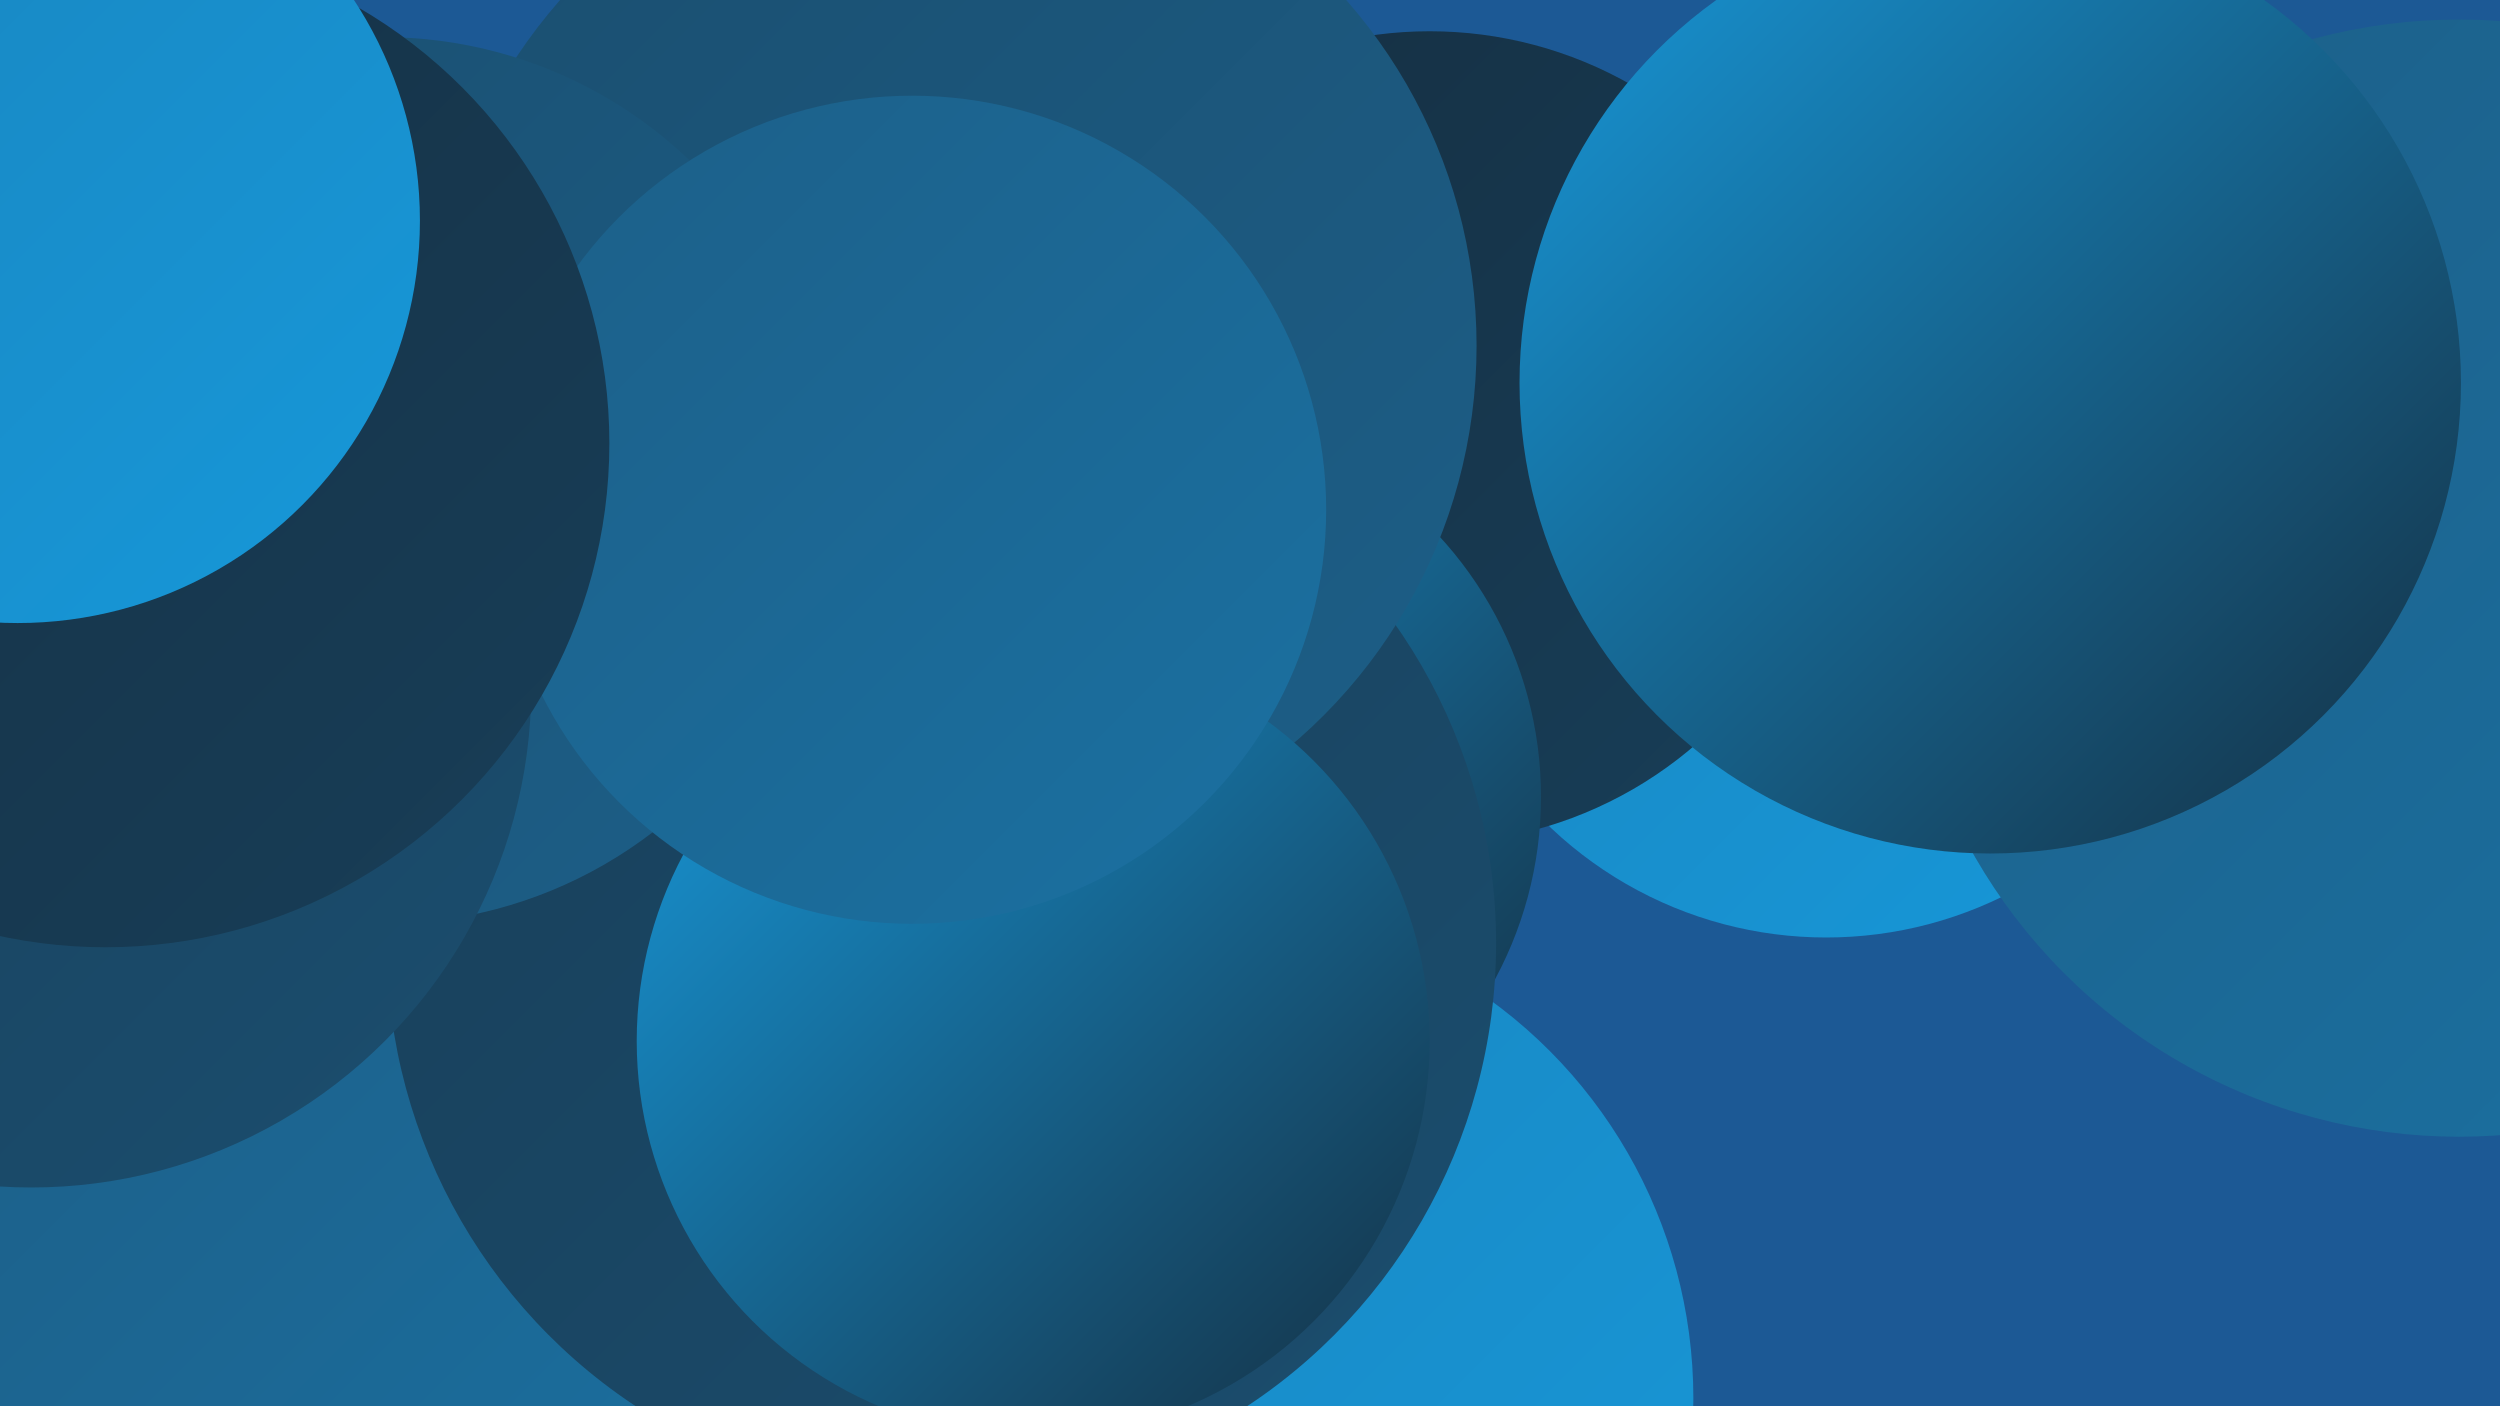 <?xml version="1.0" encoding="UTF-8"?><svg width="1280" height="720" xmlns="http://www.w3.org/2000/svg"><defs><linearGradient id="grad0" x1="0%" y1="0%" x2="100%" y2="100%"><stop offset="0%" style="stop-color:#152f42;stop-opacity:1" /><stop offset="100%" style="stop-color:#183e58;stop-opacity:1" /></linearGradient><linearGradient id="grad1" x1="0%" y1="0%" x2="100%" y2="100%"><stop offset="0%" style="stop-color:#183e58;stop-opacity:1" /><stop offset="100%" style="stop-color:#1b4e6f;stop-opacity:1" /></linearGradient><linearGradient id="grad2" x1="0%" y1="0%" x2="100%" y2="100%"><stop offset="0%" style="stop-color:#1b4e6f;stop-opacity:1" /><stop offset="100%" style="stop-color:#1c5f88;stop-opacity:1" /></linearGradient><linearGradient id="grad3" x1="0%" y1="0%" x2="100%" y2="100%"><stop offset="0%" style="stop-color:#1c5f88;stop-opacity:1" /><stop offset="100%" style="stop-color:#1b71a2;stop-opacity:1" /></linearGradient><linearGradient id="grad4" x1="0%" y1="0%" x2="100%" y2="100%"><stop offset="0%" style="stop-color:#1b71a2;stop-opacity:1" /><stop offset="100%" style="stop-color:#1984bd;stop-opacity:1" /></linearGradient><linearGradient id="grad5" x1="0%" y1="0%" x2="100%" y2="100%"><stop offset="0%" style="stop-color:#1984bd;stop-opacity:1" /><stop offset="100%" style="stop-color:#1798d9;stop-opacity:1" /></linearGradient><linearGradient id="grad6" x1="0%" y1="0%" x2="100%" y2="100%"><stop offset="0%" style="stop-color:#1798d9;stop-opacity:1" /><stop offset="100%" style="stop-color:#152f42;stop-opacity:1" /></linearGradient></defs><rect width="1280" height="720" fill="#1c5995" /><circle cx="34" cy="199" r="201" fill="url(#grad2)" /><circle cx="935" cy="275" r="205" fill="url(#grad5)" /><circle cx="266" cy="584" r="285" fill="url(#grad3)" /><circle cx="615" cy="716" r="252" fill="url(#grad5)" /><circle cx="546" cy="318" r="182" fill="url(#grad6)" /><circle cx="403" cy="364" r="203" fill="url(#grad6)" /><circle cx="152" cy="712" r="210" fill="url(#grad3)" /><circle cx="732" cy="224" r="208" fill="url(#grad0)" /><circle cx="592" cy="408" r="197" fill="url(#grad6)" /><circle cx="482" cy="483" r="284" fill="url(#grad1)" /><circle cx="488" cy="177" r="268" fill="url(#grad2)" /><circle cx="196" cy="246" r="227" fill="url(#grad2)" /><circle cx="1218" cy="357" r="199" fill="url(#grad5)" /><circle cx="16" cy="352" r="256" fill="url(#grad1)" /><circle cx="1259" cy="296" r="286" fill="url(#grad3)" /><circle cx="529" cy="533" r="203" fill="url(#grad6)" /><circle cx="467" cy="261" r="212" fill="url(#grad3)" /><circle cx="1019" cy="196" r="241" fill="url(#grad6)" /><circle cx="54" cy="227" r="258" fill="url(#grad0)" /><circle cx="9" cy="113" r="206" fill="url(#grad5)" /></svg>